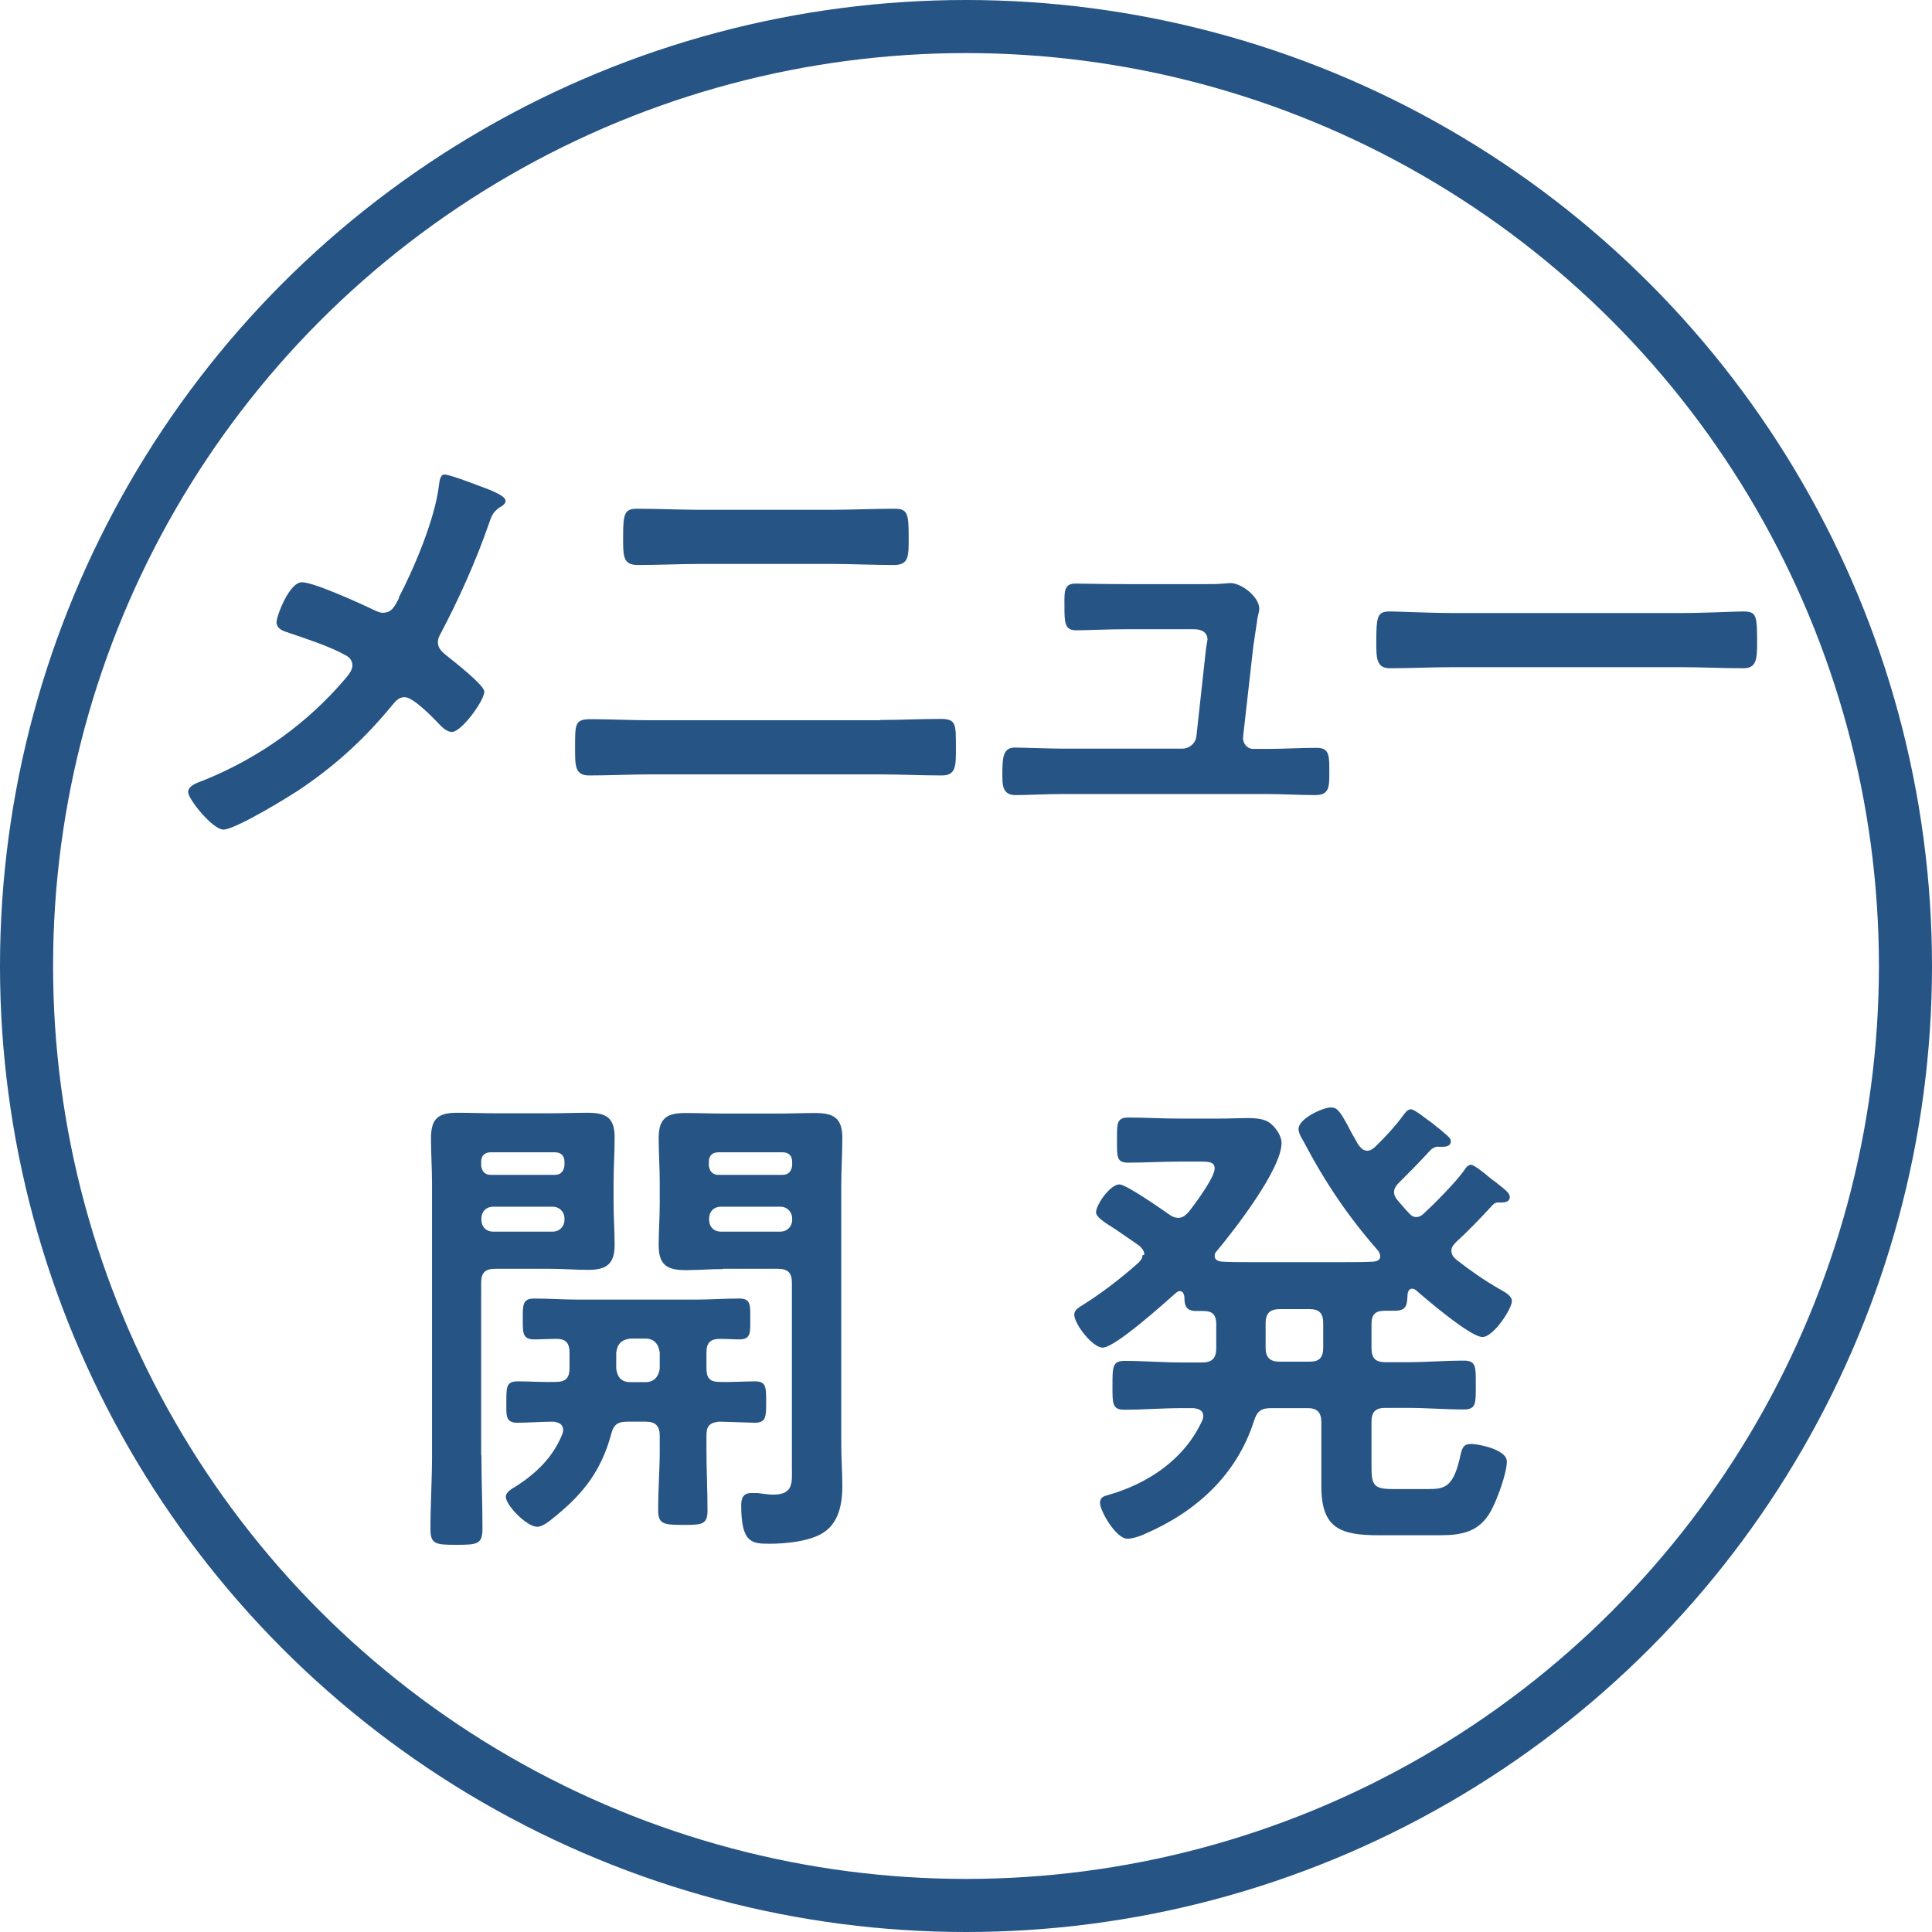 <?xml version="1.0" encoding="UTF-8"?> <svg xmlns="http://www.w3.org/2000/svg" id="_レイヤー_2" data-name="レイヤー 2" viewBox="0 0 72.8 72.8"><defs><style> .cls-1 { fill: none; stroke: #255485; stroke-miterlimit: 10; stroke-width: 2px; } .cls-2 { fill: #255485; } </style></defs><g id="_ヘッダー" data-name="ヘッダー"><g><circle class="cls-1" cx="36.4" cy="36.4" r="35.4"></circle><g><path class="cls-2" d="m15.02,22.53c.6-1.15,1.37-2.98,1.52-4.24.02-.15.04-.41.21-.41s1.03.32,1.31.43c.36.13.99.36.99.56,0,.11-.11.19-.21.24-.28.19-.32.34-.43.66-.47,1.35-1.13,2.83-1.8,4.09-.06.11-.11.21-.11.34,0,.24.17.38.36.53.24.19,1.39,1.09,1.39,1.33,0,.34-.86,1.52-1.22,1.52-.19,0-.36-.17-.47-.28-.24-.26-.99-1.03-1.31-1.03-.23,0-.34.15-.47.3-.98,1.2-2.06,2.2-3.34,3.08-.45.32-2.57,1.61-3.02,1.61-.41,0-1.33-1.15-1.33-1.41,0-.23.3-.34.54-.43.06-.02.11-.04.15-.06,2.01-.83,3.79-2.1,5.2-3.75.11-.13.3-.34.3-.53,0-.17-.09-.3-.24-.38-.64-.36-1.54-.64-2.23-.88-.19-.06-.39-.15-.39-.38,0-.21.47-1.5.96-1.5.45,0,2.27.83,2.76,1.07.11.04.17.08.28.08.38,0,.47-.3.62-.56Z"></path><path class="cls-2" d="m33.17,27.13c.75,0,1.5-.04,2.25-.04.62,0,.6.17.6,1.15,0,.62,0,.98-.53.98-.77,0-1.56-.04-2.33-.04h-8.63c-.77,0-1.56.04-2.33.04-.53,0-.53-.36-.53-.99,0-.96-.02-1.13.6-1.13.75,0,1.5.04,2.25.04h8.63Zm-1.88-7.92c.81,0,1.61-.04,2.42-.04.49,0,.53.19.53,1.05,0,.73.02,1.07-.56,1.07-.79,0-1.58-.04-2.36-.04h-4.92c-.79,0-1.58.04-2.36.04-.58,0-.56-.34-.56-1.09,0-.86.06-1.03.53-1.03.81,0,1.61.04,2.42.04h4.88Z"></path><path class="cls-2" d="m45.46,22.01c.23,0,.45,0,.64-.02.08,0,.19-.02.26-.02.43,0,1.09.53,1.09.96,0,.15-.06.24-.09.53-.06.36-.11.77-.13.86l-.39,3.45c-.02.24.15.45.39.45h.51c.62,0,1.24-.04,1.88-.04.49,0,.47.32.47.94,0,.53,0,.84-.53.84-.6,0-1.22-.04-1.82-.04h-7.68c-.64,0-1.35.04-1.8.04-.51,0-.49-.43-.49-.81,0-.64.04-.98.47-.98.32,0,1.31.04,1.82.04h4.49c.26,0,.49-.19.53-.45l.36-3.28c0-.06.06-.34.06-.38,0-.3-.26-.39-.51-.39h-2.61c-.64,0-1.37.04-1.84.04-.43,0-.43-.32-.43-.92,0-.49-.04-.84.41-.84.32,0,1.11.02,1.86.02h3.1Z"></path><path class="cls-2" d="m63.35,23.1c.86,0,2.08-.06,2.33-.06.51,0,.53.15.53,1.18,0,.6-.02.96-.51.96-.79,0-1.58-.04-2.35-.04h-8.63c-.77,0-1.56.04-2.35.04-.49,0-.51-.36-.51-.94,0-1.05.04-1.2.53-1.2.24,0,1.54.06,2.33.06h8.63Z"></path><path class="cls-2" d="m18.14,54.83c0,.92.04,1.84.04,2.76,0,.6-.19.62-.98.62s-.98-.02-.98-.6c0-.94.06-1.86.06-2.78v-10.19c0-.58-.04-1.16-.04-1.75,0-.75.28-.96.99-.96.49,0,.96.02,1.43.02h2.08c.47,0,.92-.02,1.39-.02.73,0,1.03.19,1.03.94,0,.56-.04,1.13-.04,1.69v.77c0,.53.04,1.05.04,1.58,0,.71-.3.94-.99.94-.47,0-.96-.04-1.43-.04h-2.08c-.38,0-.53.15-.53.53v6.49Zm3.13-11.05c0-.23-.13-.36-.36-.36h-2.42c-.23,0-.36.13-.36.36v.13c.02.21.13.36.36.36h2.42c.23,0,.34-.15.36-.36v-.13Zm-3.13,2.18c0,.26.17.45.45.45h2.23c.26,0,.45-.19.45-.45v-.04c0-.26-.19-.45-.45-.45h-2.23c-.28,0-.45.19-.45.45v.04Zm8.48,8.67c0,.77.04,1.52.04,2.29,0,.53-.21.54-.92.54-.77,0-.94-.04-.94-.58,0-.75.06-1.5.06-2.25v-.53c0-.38-.17-.53-.53-.53h-.68c-.38,0-.53.11-.62.47-.36,1.33-1.01,2.2-2.06,3.06-.19.15-.49.43-.73.43-.39,0-1.18-.81-1.18-1.13,0-.19.26-.32.41-.41.75-.49,1.37-1.09,1.71-1.93.02-.06.04-.11.04-.17,0-.23-.17-.3-.38-.32-.45,0-.9.04-1.35.04s-.41-.28-.41-.79c0-.56,0-.77.43-.77s1.01.04,1.46.02c.36,0,.49-.17.49-.51v-.6c0-.34-.13-.51-.49-.51-.28,0-.56.02-.84.02-.45,0-.43-.26-.43-.77s-.02-.77.43-.77c.54,0,1.09.04,1.61.04h4.49c.54,0,1.09-.04,1.63-.04.45,0,.41.28.41.77s.04.77-.41.77c-.24,0-.49-.02-.73-.02-.36,0-.51.15-.51.51v.6c0,.34.11.51.47.51.38.02,1.03-.02,1.35-.02.43,0,.43.21.43.77s0,.79-.43.79c-.19,0-1.13-.04-1.35-.04-.36.04-.47.17-.47.53v.53Zm-2.29-2.55c.32,0,.49-.21.53-.51v-.6c-.04-.32-.21-.53-.53-.53h-.58c-.34.04-.49.21-.53.53v.6c.04.32.19.51.53.51h.58Zm2.91-4.26c-.47,0-.94.04-1.41.04-.71,0-1.01-.21-1.01-.94,0-.53.04-1.05.04-1.58v-.77c0-.56-.04-1.13-.04-1.69,0-.73.3-.94.99-.94.49,0,.96.02,1.43.02h2.08c.47,0,.92-.02,1.39-.02.71,0,1.03.19,1.03.94,0,.58-.04,1.18-.04,1.76v9.82c0,.51.04,1.03.04,1.54,0,.66-.13,1.39-.73,1.76-.49.32-1.41.41-2.01.41-.66,0-1.07-.02-1.07-1.44,0-.26.06-.47.38-.47h.24c.17.02.41.06.58.06.79,0,.71-.47.71-1.05v-6.93c0-.38-.15-.53-.53-.53h-2.08Zm2.61-4.04c0-.23-.13-.36-.36-.36h-2.42c-.23,0-.36.13-.36.36v.13c.02.21.13.36.36.36h2.42c.23,0,.34-.15.36-.36v-.13Zm-3.13,2.18c0,.26.17.45.45.45h2.23c.26,0,.45-.19.45-.45v-.04c0-.26-.19-.45-.45-.45h-2.23c-.28,0-.45.19-.45.45v.04Z"></path><path class="cls-2" d="m43.12,47.28c0-.15-.09-.24-.19-.34-.34-.24-.66-.45-.9-.62-.45-.28-.73-.47-.73-.64,0-.28.53-1.05.88-1.05.26,0,1.6.94,1.9,1.15.09.06.19.11.32.11.17,0,.26-.09.38-.21.24-.3.99-1.31.99-1.65,0-.24-.21-.26-.51-.26h-.83c-.64,0-1.28.04-1.91.04-.45,0-.43-.21-.43-.84s-.02-.86.43-.86c.64,0,1.28.04,1.91.04h1.46c.45,0,.81-.02,1.09-.02.41,0,.68.04.88.19.21.17.43.47.43.75,0,.99-1.78,3.28-2.44,4.07-.06.06-.08.11-.08.19,0,.15.13.19.26.21.34.02.66.02.99.02h3.68c.36,0,.71,0,1.07-.02.13-.02.24-.06.24-.21,0-.07-.04-.13-.07-.19-1.15-1.31-2.01-2.59-2.82-4.13-.08-.13-.19-.32-.19-.47,0-.39.92-.81,1.22-.81.24,0,.34.15.64.69.09.19.23.43.39.71.09.11.17.23.34.23.11,0,.21-.06.3-.15.3-.28.79-.81,1.03-1.15.09-.11.17-.26.32-.26.13,0,.54.34.81.53.09.08.21.17.3.24.23.21.39.3.39.43,0,.26-.34.21-.54.21-.08.02-.15.06-.21.11-.47.51-.75.79-1.24,1.28-.08.09-.15.19-.15.32,0,.11.04.19.11.28.15.17.28.34.45.51.08.09.15.15.28.15.11,0,.21-.06.3-.15.39-.36,1.18-1.16,1.48-1.58.06-.09.15-.24.28-.24.11,0,.49.3.71.49.09.08.21.15.3.23.26.21.45.34.45.49,0,.24-.28.21-.45.21-.09,0-.13.04-.19.09-.45.49-.9.96-1.39,1.41-.09.09-.17.19-.17.32,0,.15.08.24.19.34.53.41,1.01.75,1.6,1.09.23.13.49.26.49.47,0,.28-.69,1.35-1.11,1.35-.45,0-2.1-1.41-2.5-1.76-.06-.04-.09-.06-.15-.06-.11,0-.15.09-.17.19-.02.41-.02.64-.49.64h-.36c-.38,0-.51.15-.51.51v.9c0,.38.15.53.53.53h.81c.71,0,1.43-.06,2.14-.06.47,0,.45.24.45.92s.02.92-.45.92c-.71,0-1.43-.06-2.14-.06h-.81c-.38,0-.53.15-.53.53v1.69c0,.69.08.84.81.84h1.33c.64,0,.96-.08,1.22-1.31.06-.24.11-.39.39-.39s1.35.21,1.35.66-.38,1.48-.62,1.9c-.43.75-1.07.88-1.9.88h-2.29c-1.44,0-2.18-.24-2.18-1.84v-2.42c0-.36-.15-.53-.51-.53h-1.37c-.39,0-.54.11-.66.49-.66,2.05-2.2,3.43-4.13,4.26-.17.08-.45.17-.64.17-.43,0-1.03-1.05-1.03-1.35,0-.21.15-.26.32-.3,1.5-.43,2.87-1.35,3.53-2.8.02-.06.04-.09.04-.17,0-.23-.19-.28-.38-.3h-.43c-.71,0-1.45.06-2.16.06-.47,0-.45-.24-.45-.92,0-.71,0-.92.47-.92.71,0,1.43.06,2.14.06h.77c.36,0,.53-.15.53-.53v-.9c0-.36-.13-.51-.49-.51h-.26c-.41,0-.45-.23-.45-.54-.02-.11-.06-.21-.17-.21-.07,0-.11.04-.15.07-.43.38-2.29,2.06-2.76,2.06-.39,0-1.07-.9-1.07-1.24,0-.17.15-.26.28-.34.75-.47,1.45-1.01,2.12-1.6.09-.09.17-.17.17-.3Zm5.1,2.05c-.36,0-.53.15-.53.53v.92c0,.36.15.53.53.53h1.13c.36,0,.51-.15.51-.53v-.92c0-.38-.15-.53-.51-.53h-1.13Z"></path></g></g></g></svg> 
